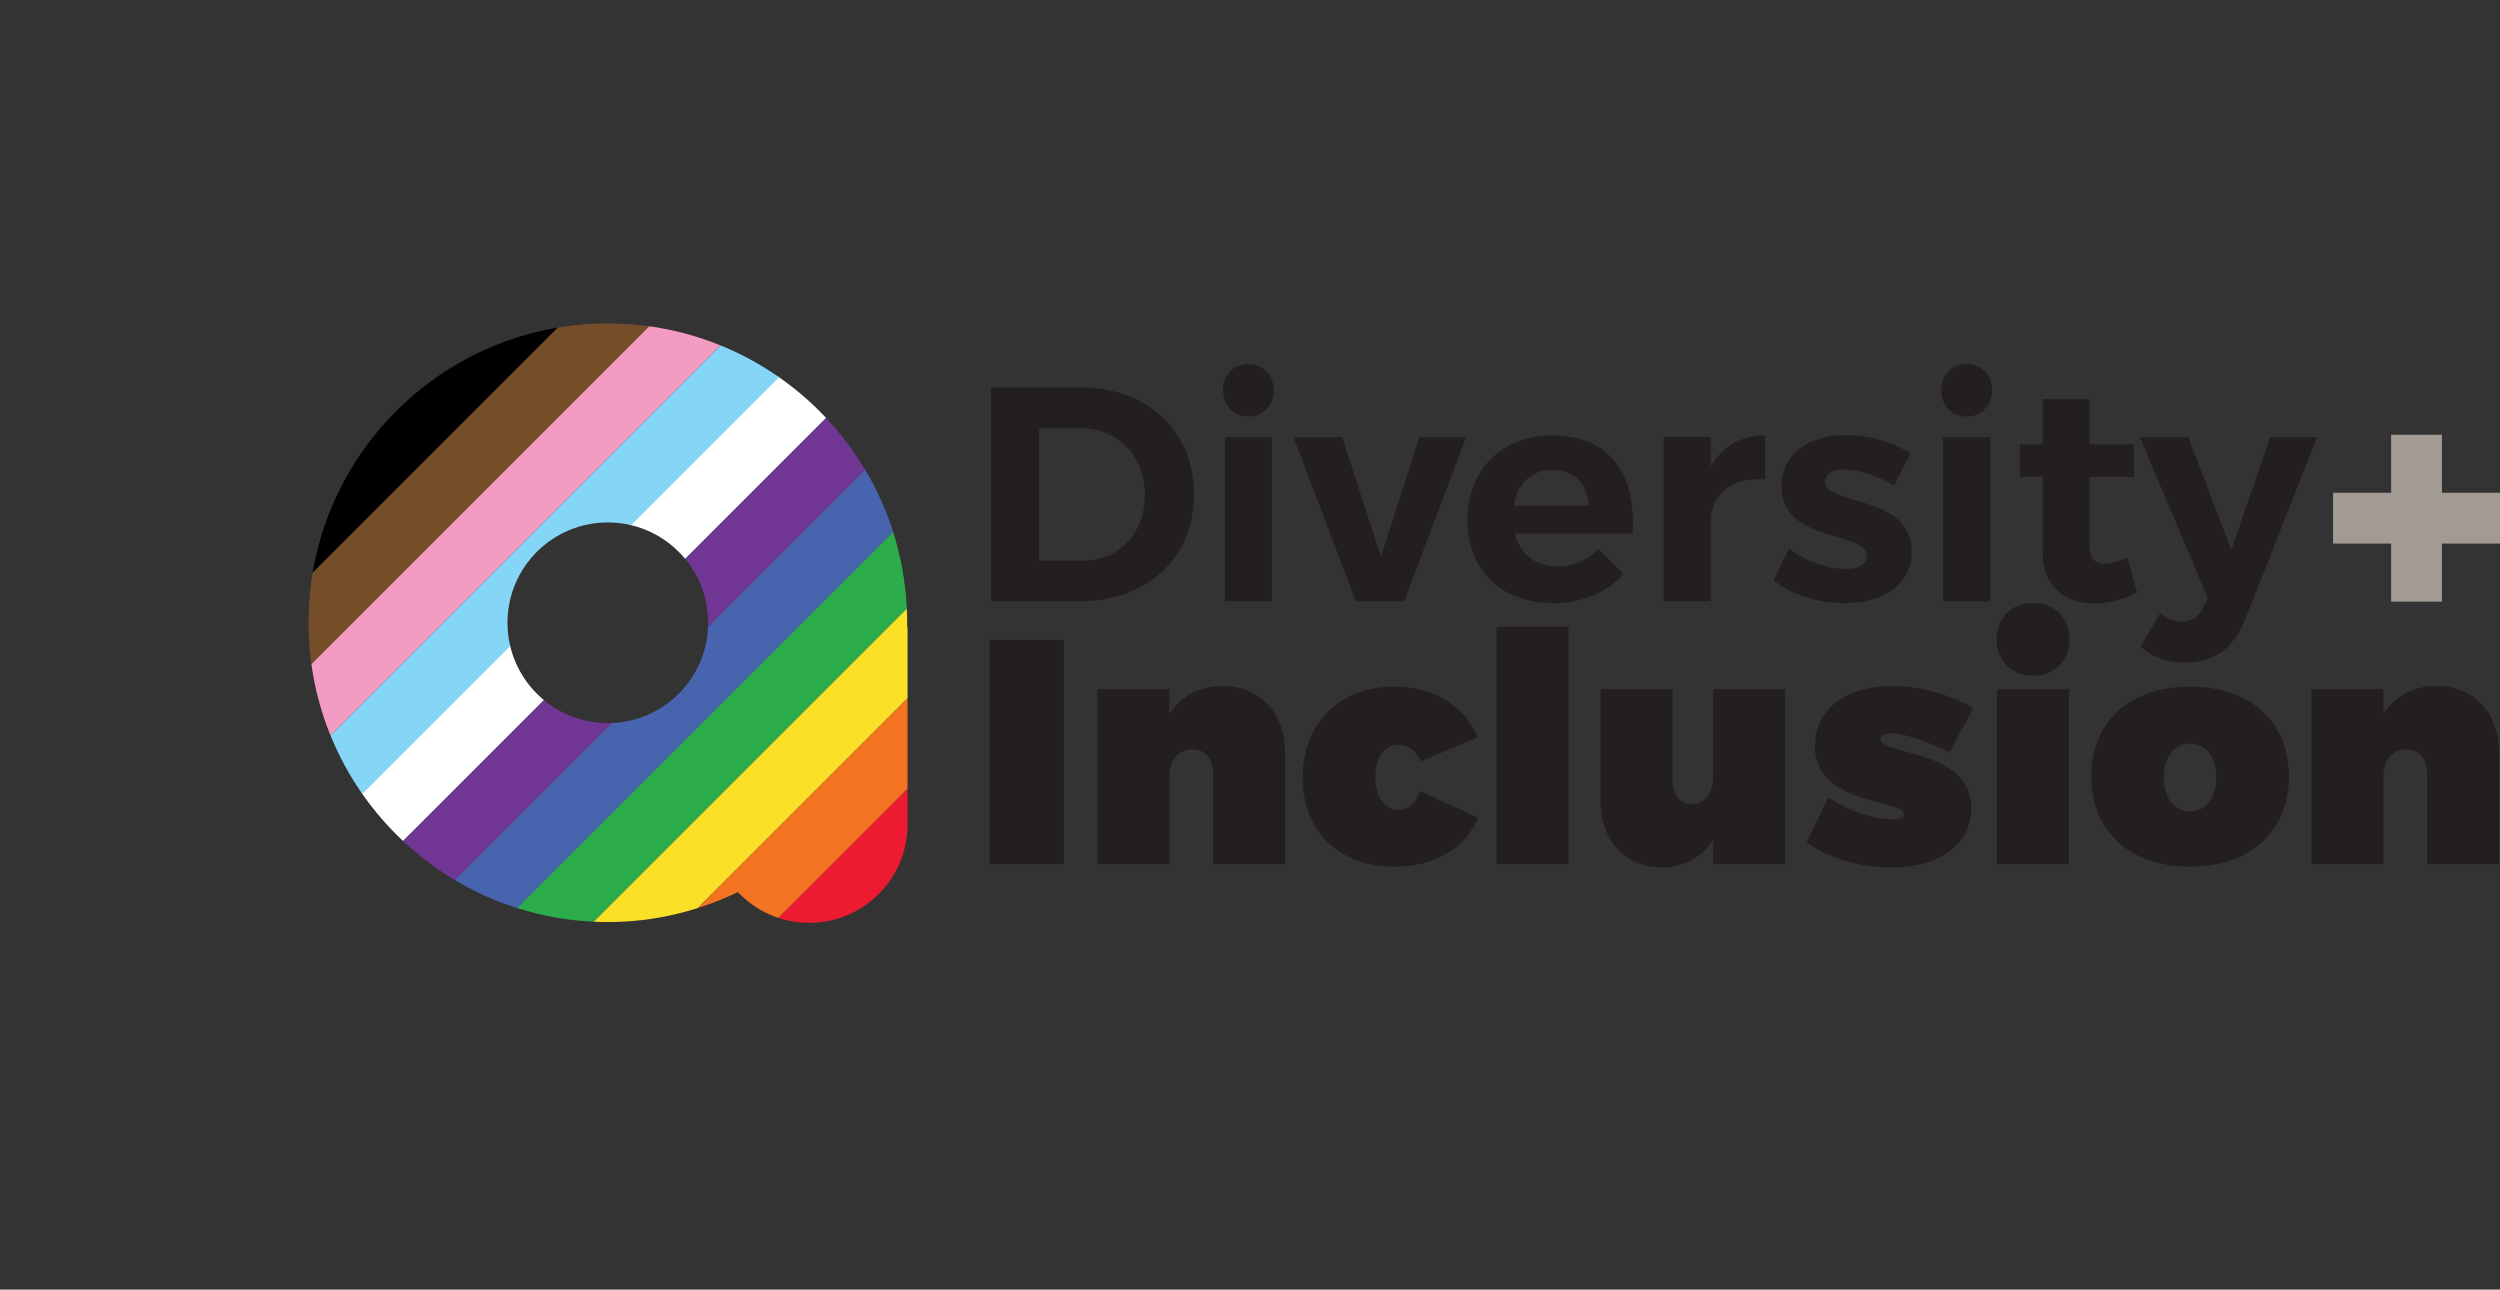 <?xml version="1.0" encoding="UTF-8"?> <svg xmlns="http://www.w3.org/2000/svg" xmlns:xlink="http://www.w3.org/1999/xlink" id="Layer_1" data-name="Layer 1" viewBox="0 0 922.83 476.04"><rect x="0" y="0" width="922.83" height="476.04" fill="#333333" stroke="none"/><defs><style> .cls-1 { clip-path: url(#clippath); } .cls-2 { fill: none; } .cls-2, .cls-3, .cls-4, .cls-5, .cls-6, .cls-7, .cls-8, .cls-9, .cls-10, .cls-11, .cls-12, .cls-13, .cls-14, .cls-15 { stroke-width: 0px; } .cls-4 { fill: #754d29; } .cls-5 { fill: #4864af; } .cls-6 { fill: #85d5f7; } .cls-7 { fill: #a29b94; } .cls-8 { fill: #713594; } .cls-9 { fill: #2dac4b; } .cls-10 { fill: #231f20; } .cls-11 { fill: #f37321; } .cls-12 { fill: #f39bc2; } .cls-13 { fill: #fff; } .cls-14 { fill: #ed1b31; } .cls-15 { fill: #fae128; } </style><clipPath id="clippath"><path class="cls-2" d="M187.33,229.88c0-20.46,16.58-37.03,37.03-37.03s37.03,16.57,37.03,37.03-16.58,37.03-37.03,37.03-37.03-16.58-37.03-37.03M224.37,119.39c-61.01,0-110.48,49.46-110.48,110.47s49.47,110.5,110.48,110.5c17.22,0,33.45-4.05,47.99-11.07,6.62,6.97,15.93,11.37,26.3,11.37,20.08,0,36.35-16.27,36.35-36.35v-72c0-.62-.15-1.19-.18-1.79,0-.22.03-.43.03-.65,0-61.01-49.47-110.47-110.48-110.47Z"></path></clipPath></defs><g id="AVIVO_We_are_safe" data-name="AVIVO_We are safe"><g class="cls-1"><rect class="cls-5" x="47.21" y="242.9" width="414.96" height="23.58" transform="translate(-105.49 254.69) rotate(-45)"></rect><rect class="cls-9" x="63.88" y="259.57" width="414.96" height="23.58" transform="translate(-112.4 271.36) rotate(-45)"></rect><rect class="cls-8" x="30.53" y="226.22" width="414.96" height="23.58" transform="translate(-98.59 238.01) rotate(-45)"></rect><rect class="cls-14" x="113.71" y="309.68" width="414.96" height="23.02" transform="translate(-133.04 321.19) rotate(-45)"></rect><rect class="cls-15" x="80.56" y="276.25" width="414.96" height="23.58" transform="translate(-119.31 288.04) rotate(-45)"></rect><rect class="cls-13" x="13.77" y="209.46" width="414.96" height="23.58" transform="translate(-91.65 221.25) rotate(-45)"></rect><rect class="cls-4" x="-35.76" y="159.93" width="414.96" height="23.58" transform="translate(-71.13 171.72) rotate(-45)"></rect><rect class="cls-12" x="-19.08" y="176.61" width="414.96" height="23.58" transform="translate(-78.04 188.4) rotate(-45)"></rect><rect class="cls-3" x="-52.43" y="143.26" width="414.96" height="23.58" transform="translate(-64.22 155.05) rotate(-45)"></rect><rect class="cls-6" x="-2.41" y="193.28" width="414.96" height="23.58" transform="translate(-84.94 205.07) rotate(-45)"></rect><rect class="cls-11" x="97.23" y="292.92" width="414.96" height="23.58" transform="translate(-126.22 304.71) rotate(-45)"></rect></g></g><g><g><path class="cls-10" d="M399.28,143.06c24.46,0,41.48,16.12,41.48,39.45s-17.25,39.45-42.16,39.45h-32.8v-78.9h33.48ZM383.61,206.97h16.12c13.19,0,22.88-9.92,22.88-24.35s-10.14-24.57-23.67-24.57h-15.33v48.92Z"></path><path class="cls-10" d="M470.18,144.08c0,5.64-3.83,9.69-9.36,9.69s-9.36-4.06-9.36-9.69,3.83-9.69,9.36-9.69,9.36,4.06,9.36,9.69ZM452.15,221.97v-60.64h17.36v60.64h-17.36Z"></path><path class="cls-10" d="M500.51,221.97l-23-60.53,17.92-.11,14.32,44.19,14.2-44.19h17.25l-22.88,60.64h-17.81Z"></path><path class="cls-10" d="M602.63,196.94h-43.51c2.03,7.67,7.89,12.17,15.67,12.17,5.75,0,11.16-2.25,15.33-6.43l9.13,9.24c-6.09,6.76-14.99,10.71-25.93,10.71-19.39,0-31.67-12.4-31.67-30.77s12.74-31.11,31.22-31.11c21.3,0,31.22,14.09,29.76,36.18ZM586.4,186.68c-.23-8-5.41-13.19-13.41-13.19s-12.85,5.19-14.2,13.19h27.62Z"></path><path class="cls-10" d="M631.49,172.26c4.17-7.44,11.05-11.5,20.07-11.61v16.34c-12.4-1.13-20.07,5.52-20.07,15.78v29.19h-17.36v-60.64h17.36v10.93Z"></path><path class="cls-10" d="M705.21,167.3l-5.97,11.84c-6.65-3.72-13.41-5.86-18.49-5.86-4.06,0-6.99,1.35-6.99,4.51,0,9.13,32.01,4.51,31.9,25.93,0,12.4-10.93,18.94-24.69,18.94-9.81,0-19.39-2.93-26.26-8.45l5.64-11.72c6.31,4.85,14.43,7.55,21.08,7.55,4.4,0,7.66-1.47,7.66-4.73,0-9.69-31.45-4.51-31.45-25.81,0-12.51,10.71-18.94,23.9-18.94,8.34,0,16.91,2.48,23.67,6.76Z"></path><path class="cls-10" d="M735.31,144.08c0,5.64-3.83,9.69-9.36,9.69s-9.36-4.06-9.36-9.69,3.83-9.69,9.36-9.69,9.36,4.06,9.36,9.69ZM717.27,221.97v-60.64h17.36v60.64h-17.36Z"></path><path class="cls-10" d="M788.85,218.58c-4.51,2.59-10.14,4.17-15.78,4.17-10.82,0-19.05-6.2-19.05-18.71v-28.07h-8.45v-11.95h8.45v-16.68h17.25v16.68h16.46v12.06h-16.46v25.02c0,5.07,2.14,7.1,5.86,6.99,2.25,0,4.96-.79,8.12-2.25l3.61,12.74Z"></path><path class="cls-10" d="M828.75,228.73c-4.28,10.71-11.72,15.89-22.21,15.89-6.43,0-11.5-1.8-16.46-5.86l7.33-12.51c2.7,2.25,5.07,3.27,7.89,3.27,3.61,0,6.31-1.8,8-5.41l1.69-3.38-25.14-59.4h17.92l15.89,41.71,14.32-41.71h17.36l-26.6,67.41Z"></path></g><path class="cls-7" d="M901.4,200.65v21.43h-18.76v-21.43h-21.43v-18.75h21.43v-21.43h18.76v21.43h21.43v18.75h-21.43Z"></path><g><path class="cls-10" d="M365.28,318.99v-82.78h27.4v82.78h-27.4Z"></path><path class="cls-10" d="M474.38,277.78v41.21h-26.57v-33.54c0-5.43-3.07-8.86-7.68-8.86-5.2,0-8.5,4.13-8.5,10.39v32h-26.57v-64.59h26.57v9.21c4.37-6.61,11.1-10.39,19.6-10.39,13.58,0,23.14,9.68,23.14,24.56Z"></path><path class="cls-10" d="M545.59,272.11l-21.14,8.97c-1.65-3.9-4.49-6.14-8.27-6.14-5.2,0-8.5,4.72-8.5,11.93s3.31,12.04,8.5,12.04c3.78,0,6.49-2.13,7.91-6.97l21.49,9.92c-4.72,11.45-16.06,18.07-30.82,18.07-20.55,0-33.89-12.99-33.89-32.95s13.46-33.54,34.13-33.54c14.05,0,25.27,6.85,30.58,18.66Z"></path><path class="cls-10" d="M552.44,318.99v-87.62h26.57v87.62h-26.57Z"></path><path class="cls-10" d="M658.95,318.99h-26.57v-8.97c-4.25,6.49-10.75,10.16-19.01,10.16-13.22,0-22.55-9.68-22.55-24.56v-41.21h26.57v33.54c0,5.43,2.83,8.86,7.09,8.86,4.84,0,7.91-4.13,7.91-10.39v-32h26.57v64.59Z"></path><path class="cls-10" d="M728.38,261.36l-8.74,16.41c-9.56-4.72-16.89-7.08-21.85-7.08-2.24,0-3.66.83-3.66,2.13,0,6.02,33.54,3.66,33.54,25.39,0,13.34-11.45,21.96-29.28,21.96-11.93,0-22.55-3.07-31.53-9.21l8.03-16.53c8.62,5.31,16.65,8.03,23.85,8.03,2.48,0,4.02-.71,4.02-1.89,0-5.67-32.83-3.19-32.83-25.03,0-13.58,11.22-22.32,28.46-22.32,10.27,0,20.31,2.72,29.99,8.15Z"></path><path class="cls-10" d="M763.92,235.98c0,7.91-5.55,13.46-13.46,13.46s-13.46-5.55-13.46-13.46,5.55-13.46,13.46-13.46,13.46,5.55,13.46,13.46ZM737.12,318.99v-64.59h26.57v64.59h-26.57Z"></path><path class="cls-10" d="M844.92,286.63c0,20.19-14.29,33.3-36.49,33.3s-36.49-13.11-36.49-33.3,14.29-33.18,36.49-33.18,36.49,12.99,36.49,33.18ZM798.75,286.99c0,7.56,3.78,12.52,9.68,12.52s9.68-4.96,9.68-12.52-3.78-12.52-9.68-12.52-9.68,4.96-9.68,12.52Z"></path><path class="cls-10" d="M922.5,277.78v41.21h-26.57v-33.54c0-5.43-3.07-8.86-7.68-8.86-5.19,0-8.5,4.13-8.5,10.39v32h-26.57v-64.59h26.57v9.21c4.37-6.61,11.1-10.39,19.6-10.39,13.58,0,23.14,9.68,23.14,24.56Z"></path></g></g></svg> 